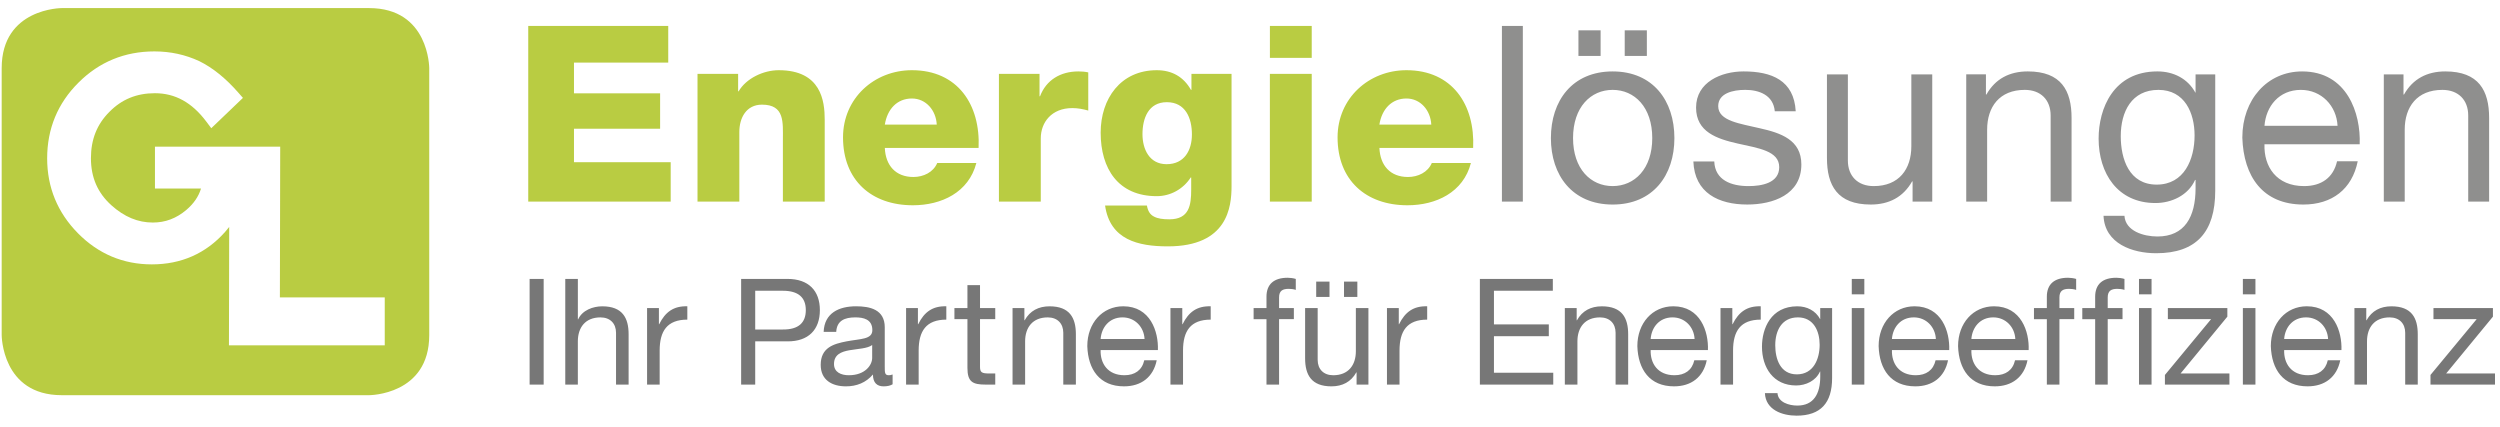 <svg enable-background="new -34.5 -6.366 250 42.667" height="42.667" viewBox="-34.5 -6.366 250 42.667" width="250" xmlns="http://www.w3.org/2000/svg"><path d="m112.815 8.429c.196-4.33-2.093-7.775-6.67-7.775-3.763 0-6.888 2.804-6.888 6.716 0 4.281 2.829 6.791 6.987 6.791 2.854 0 5.586-1.28 6.348-4.23h-3.91c-.395.934-1.378 1.402-2.386 1.402-1.773 0-2.783-1.157-2.855-2.903h9.374zm-9.376-2.337c.247-1.549 1.23-2.608 2.706-2.608 1.401 0 2.411 1.181 2.484 2.608zm-6.766-9.867h-4.182v3.199h4.182zm-4.185 17.569h4.185v-12.771h-4.185zm-3.834-12.771h-4.009v1.599h-.048c-.739-1.304-1.896-1.967-3.421-1.967-3.617 0-5.609 2.854-5.609 6.25 0 3.591 1.748 6.346 5.609 6.346 1.353 0 2.634-.688 3.396-1.868h.048v1.205c0 1.576-.197 2.978-2.189 2.978-.64 0-1.157-.072-1.526-.271-.393-.197-.614-.541-.713-1.107h-4.184c.492 3.421 3.298 4.083 6.276 4.083 5.98 0 6.371-3.936 6.371-6.027v-11.221zm-3.962 6.053c0 1.6-.762 2.977-2.533 2.977-1.722 0-2.411-1.5-2.411-3.002 0-1.575.59-3.199 2.436-3.199 1.87.001 2.508 1.6 2.508 3.224m-19.297 6.718h4.183v-6.324c0-1.6 1.083-3.027 3.15-3.027.566 0 1.057.098 1.599.247v-3.816c-.321-.073-.664-.098-.985-.098-1.795 0-3.222.861-3.837 2.485h-.051v-2.238h-4.06v12.771zm-2.035-5.365c.196-4.33-2.094-7.775-6.668-7.775-3.765 0-6.889 2.804-6.889 6.716 0 4.281 2.829 6.791 6.986 6.791 2.854 0 5.586-1.28 6.348-4.23h-3.912c-.394.934-1.377 1.402-2.387 1.402-1.772 0-2.781-1.157-2.855-2.903h9.377zm-9.376-2.337c.247-1.549 1.23-2.608 2.708-2.608 1.402 0 2.412 1.181 2.484 2.608zm-18.731 7.702h4.181v-6.965c0-1.402.689-2.73 2.265-2.73 2.288 0 2.091 1.771 2.091 3.518v6.178h4.182v-8.196c0-1.846-.344-4.945-4.6-4.945-1.527 0-3.249.811-4.011 2.115h-.048v-1.746h-4.061v12.771zm-16.928 0h14.245v-3.939h-9.671v-3.345h8.613v-3.544h-8.613v-3.074h9.426v-3.667h-14z" fill="#b9cc42"/><path d="m203.88 13.794h2.091v-7.185c0-2.288 1.23-3.987 3.767-3.987 1.598 0 2.583 1.009 2.583 2.56v8.613h2.091v-8.368c0-2.73-1.034-4.651-4.381-4.651-1.818 0-3.245.738-4.132 2.312h-.049v-2.017h-1.97zm-11.932-7.579c.146-1.944 1.45-3.593 3.64-3.593 2.066 0 3.568 1.601 3.667 3.593zm7.258 3.543c-.37 1.648-1.575 2.485-3.298 2.485-2.78 0-4.037-1.968-3.96-4.184h9.521c.124-3.075-1.254-7.283-5.756-7.283-3.471 0-5.98 2.805-5.98 6.619.123 3.888 2.042 6.692 6.103 6.692 2.854 0 4.872-1.525 5.437-4.33zm-12.182-8.687h-1.967v1.82h-.049.025c-.763-1.401-2.19-2.116-3.789-2.116-4.406 0-5.882 3.716-5.882 6.717 0 3.471 1.895 6.445 5.683 6.445 1.601 0 3.274-.762 3.963-2.311h.049v.836c0 2.852-1.084 4.821-3.814 4.821-1.377 0-3.198-.542-3.297-2.066h-2.093c.124 2.78 2.88 3.74 5.268 3.74 4.009 0 5.903-2.118 5.903-6.25zm-5.854 11.024c-2.758 0-3.594-2.559-3.594-4.847 0-2.438 1.084-4.626 3.766-4.626 2.632 0 3.616 2.315 3.616 4.554 0 2.384-1.033 4.919-3.788 4.919m-19.046 1.699h2.09v-7.185c0-2.288 1.233-3.987 3.766-3.987 1.601 0 2.584 1.009 2.584 2.56v8.613h2.093v-8.368c0-2.73-1.032-4.651-4.38-4.651-1.822 0-3.249.738-4.135 2.312h-.048v-2.017h-1.97zm-3.395-12.723h-2.095v7.185c0 2.289-1.231 3.988-3.763 3.988-1.602 0-2.584-1.009-2.584-2.559v-8.614h-2.092v8.366c0 2.732 1.033 4.651 4.379 4.651 1.822 0 3.249-.739 4.136-2.312h.048v2.018h1.967v-12.723zm-23.892 8.711c.121 3.149 2.532 4.305 5.388 4.305 2.583 0 5.411-.984 5.411-4.011 0-2.46-2.065-3.149-4.156-3.616-1.945-.467-4.159-.713-4.159-2.214 0-1.281 1.453-1.625 2.708-1.625 1.378 0 2.805.517 2.951 2.142h2.092c-.172-3.1-2.41-3.987-5.216-3.987-2.216 0-4.749 1.059-4.749 3.618 0 2.436 2.09 3.125 4.159 3.593 2.089.467 4.156.738 4.156 2.362 0 1.599-1.771 1.895-3.074 1.895-1.723 0-3.348-.591-3.421-2.46zm-12.032-2.337c0-3.1 1.771-4.823 3.961-4.823 2.188 0 3.96 1.723 3.96 4.823 0 3.076-1.771 4.798-3.96 4.798-2.191 0-3.961-1.722-3.961-4.798m-2.215 0c0 3.715 2.141 6.644 6.176 6.644 4.036 0 6.174-2.927 6.174-6.644 0-3.74-2.141-6.668-6.174-6.668-4.036-.001-6.176 2.928-6.176 6.668m2.754-8.219h2.217v-2.559h-2.217zm4.628 0h2.214v-2.559h-2.214zm-12.28 14.568h2.092v-17.569h-2.092z" fill="#8f8f8e"/><path d="m208.548 32.093h6.452v-1.111h-4.884l4.677-5.683v-.858h-5.947v1.109h4.32l-4.618 5.579zm-7.606 0h1.258v-4.323c0-1.377.741-2.397 2.264-2.397.962 0 1.556.607 1.556 1.539v5.182h1.256v-5.034c0-1.642-.621-2.795-2.634-2.795-1.095 0-1.953.444-2.486 1.394h-.029v-1.216h-1.184v7.65zm-7.027-4.56c.087-1.17.871-2.161 2.188-2.161 1.245 0 2.146.961 2.205 2.161zm4.363 2.13c-.221.993-.946 1.494-1.981 1.494-1.672 0-2.425-1.182-2.382-2.516h5.729c.072-1.848-.757-4.379-3.465-4.379-2.086 0-3.596 1.688-3.596 3.981.075 2.334 1.229 4.025 3.673 4.025 1.716 0 2.927-.918 3.269-2.606h-1.247zm-7.234-8.137h-1.257v1.539h1.257zm-1.257 10.567h1.257v-7.652h-1.257zm-7.799 0h6.454v-1.111h-4.884l4.677-5.683v-.858h-5.949v1.109h4.321l-4.616 5.579v.964zm-1.333-7.652h-1.256v7.652h1.256zm0-2.915h-1.256v1.539h1.256zm-5.64 10.567h1.256v-6.543h1.481v-1.109h-1.481v-1.064c0-.666.355-.859.963-.859.222 0 .486.029.711.104v-1.095c-.236-.076-.576-.118-.814-.118-1.376 0-2.115.651-2.115 1.895v1.139h-1.287v1.109h1.287v6.541zm-4.833 0h1.26v-6.543h1.479v-1.109h-1.479v-1.064c0-.666.354-.859.962-.859.222 0 .487.029.71.104v-1.095c-.237-.076-.578-.118-.815-.118-1.375 0-2.116.651-2.116 1.895v1.139h-1.288v1.109h1.288v6.541zm-7.547-4.56c.092-1.17.875-2.161 2.191-2.161 1.241 0 2.146.961 2.205 2.161zm4.368 2.13c-.223.993-.949 1.494-1.984 1.494-1.67 0-2.426-1.182-2.381-2.516h5.726c.075-1.848-.753-4.379-3.462-4.379-2.086 0-3.596 1.688-3.596 3.981.074 2.334 1.229 4.025 3.67 4.025 1.716 0 2.931-.918 3.272-2.606h-1.245zm-12.311-2.13c.087-1.17.872-2.161 2.188-2.161 1.243 0 2.147.961 2.206 2.161zm4.365 2.13c-.224.993-.947 1.494-1.983 1.494-1.673 0-2.426-1.182-2.381-2.516h5.726c.075-1.848-.755-4.379-3.463-4.379-2.085 0-3.594 1.688-3.594 3.981.072 2.334 1.229 4.025 3.669 4.025 1.718 0 2.93-.918 3.271-2.606h-1.245zm-7.125-8.137h-1.256v1.539h1.256zm-1.256 10.567h1.256v-7.652h-1.256zm-1.97-7.652h-1.184v1.096h-.028.012c-.456-.845-1.317-1.273-2.275-1.273-2.651 0-3.535 2.234-3.535 4.039 0 2.089 1.138 3.877 3.417 3.877.96 0 1.969-.459 2.382-1.393h.028v.504c0 1.717-.65 2.9-2.292 2.9-.829 0-1.924-.325-1.982-1.243h-1.259c.074 1.672 1.731 2.251 3.166 2.251 2.412 0 3.553-1.273 3.553-3.76v-6.998zm-3.521 6.629c-1.657 0-2.161-1.538-2.161-2.916 0-1.464.654-2.782 2.267-2.782 1.583 0 2.173 1.392 2.173 2.737-.001 1.434-.622 2.961-2.279 2.961m-7.636 1.023h1.256v-3.404c0-1.94.741-3.093 2.767-3.093v-1.333c-1.36-.042-2.203.561-2.812 1.791h-.028v-1.613h-1.183zm-6.985-4.56c.086-1.17.871-2.161 2.188-2.161 1.242 0 2.146.961 2.205 2.161zm4.365 2.13c-.224.993-.947 1.494-1.983 1.494-1.671 0-2.427-1.182-2.381-2.516h5.726c.075-1.848-.754-4.379-3.463-4.379-2.088 0-3.595 1.688-3.595 3.981.073 2.334 1.227 4.025 3.668 4.025 1.717 0 2.93-.918 3.271-2.606h-1.243zm-12.948 2.43h1.26v-4.323c0-1.377.738-2.397 2.263-2.397.962 0 1.554.607 1.554 1.539v5.182h1.258v-5.034c0-1.642-.622-2.795-2.634-2.795-1.096 0-1.954.444-2.486 1.394h-.029v-1.216h-1.185v7.65zm-8.496 0h7.34v-1.185h-5.931v-3.656h5.486v-1.18h-5.486v-3.363h5.888v-1.184h-7.295v10.567h-.002zm-9.293 0h1.259v-3.404c0-1.94.74-3.093 2.766-3.093v-1.333c-1.359-.042-2.204.561-2.811 1.791h-.028v-1.613h-1.183v7.652zm-1.851-7.652h-1.256v4.321c0 1.374-.74 2.396-2.265 2.396-.963 0-1.554-.607-1.554-1.537v-5.18h-1.256v5.029c0 1.643.622 2.799 2.633 2.799 1.096 0 1.954-.444 2.485-1.394h.029v1.217h1.184zm-5.222-1.111h1.331v-1.539h-1.331zm2.781 0h1.334v-1.539h-1.334zm-7.754 8.763h1.26v-6.543h1.479v-1.109h-1.479v-1.064c0-.666.355-.859.96-.859.224 0 .488.029.711.104v-1.095c-.237-.076-.576-.118-.812-.118-1.378 0-2.118.651-2.118 1.895v1.139h-1.287v1.109h1.287v6.541zm-9.602 0h1.258v-3.404c0-1.94.74-3.093 2.767-3.093v-1.333c-1.362-.042-2.204.561-2.811 1.791h-.03v-1.613h-1.184zm-6.983-4.56c.087-1.17.873-2.161 2.189-2.161 1.244 0 2.146.961 2.204 2.161zm4.364 2.13c-.222.993-.948 1.494-1.982 1.494-1.672 0-2.427-1.182-2.382-2.516h5.727c.072-1.848-.755-4.379-3.464-4.379-2.085 0-3.595 1.688-3.595 3.981.073 2.334 1.229 4.025 3.67 4.025 1.717 0 2.929-.918 3.271-2.606h-1.245zm-13.172 2.43h1.258v-4.323c0-1.377.739-2.397 2.263-2.397.963 0 1.554.607 1.554 1.539v5.182h1.259v-5.034c0-1.642-.622-2.795-2.635-2.795-1.095 0-1.953.444-2.484 1.394h-.03v-1.216h-1.184v7.65zm-3.253-9.948h-1.258v2.296h-1.301v1.109h1.301v4.87c0 1.405.518 1.673 1.822 1.673h.96v-1.111h-.576c-.785 0-.948-.105-.948-.682v-4.75h1.524v-1.109h-1.524zm-7.393 9.948h1.258v-3.404c0-1.94.741-3.093 2.766-3.093v-1.333c-1.361-.042-2.206.561-2.81 1.791h-.03v-1.613h-1.184zm-1.348-1.011c-.164.062-.282.075-.386.075-.399 0-.399-.264-.399-.857v-3.936c0-1.789-1.495-2.101-2.871-2.101-1.7 0-3.166.665-3.24 2.559h1.258c.061-1.124.843-1.45 1.909-1.45.801 0 1.703.178 1.703 1.273 0 .946-1.185.857-2.575 1.124-1.301.252-2.589.621-2.589 2.352 0 1.523 1.139 2.148 2.529 2.148 1.066 0 1.999-.372 2.695-1.185 0 .829.414 1.185 1.064 1.185.4 0 .683-.076.902-.207zm-2.043-1.655c0 .694-.68 1.73-2.336 1.73-.77 0-1.481-.296-1.481-1.122 0-.936.711-1.23 1.539-1.376.844-.149 1.791-.163 2.278-.521zm-11.696-6.718h2.752c1.581 0 2.308.682 2.308 1.938s-.725 1.952-2.308 1.937h-2.752zm-1.407 9.384h1.407v-4.323h3.224c2.101.015 3.242-1.17 3.242-3.122 0-1.955-1.141-3.123-3.242-3.123h-4.631zm-9.406 0h1.258v-3.404c0-1.94.741-3.093 2.767-3.093v-1.333c-1.361-.042-2.207.561-2.812 1.791h-.03v-1.613h-1.184v7.652zm-8.183 0h1.259v-4.323c0-1.377.739-2.397 2.265-2.397.96 0 1.554.607 1.554 1.539v5.182h1.258v-5.034c0-1.642-.622-2.795-2.635-2.795-.919 0-1.998.385-2.411 1.303h-.029v-4.041h-1.259v10.567h-.002zm-3.564 0h1.405v-10.567h-1.405z" fill="#777"/><path d="m2.414-5.557h-30.739s-6.007 0-6.007 6.006v26.696s0 6.008 6.007 6.008h30.739s6.01 0 6.01-6.008v-26.696c-.001 0-.001-6.006-6.01-6.006zm1.561 33.724h-15.58l.025-11.838c-.134.171-.269.34-.417.503-1.913 2.151-4.375 3.24-7.319 3.24-2.863 0-5.35-1.046-7.389-3.113-2.043-2.07-3.079-4.591-3.079-7.49 0-2.962 1.055-5.509 3.133-7.574 2.07-2.069 4.625-3.121 7.595-3.121 1.593 0 3.104.329 4.494.978 1.33.654 2.636 1.708 3.89 3.14l.466.531-3.166 3.032-.5-.666c-1.431-1.907-3.111-2.834-5.136-2.834-1.831 0-3.322.612-4.556 1.87-1.241 1.24-1.842 2.755-1.842 4.627 0 1.928.669 3.467 2.044 4.708 1.295 1.163 2.652 1.728 4.145 1.728 1.249 0 2.343-.411 3.344-1.255.744-.633 1.233-1.342 1.476-2.148h-4.607v-4.182h12.525l-.032 15.07h10.486z" fill="#b9cc42"/></svg>
